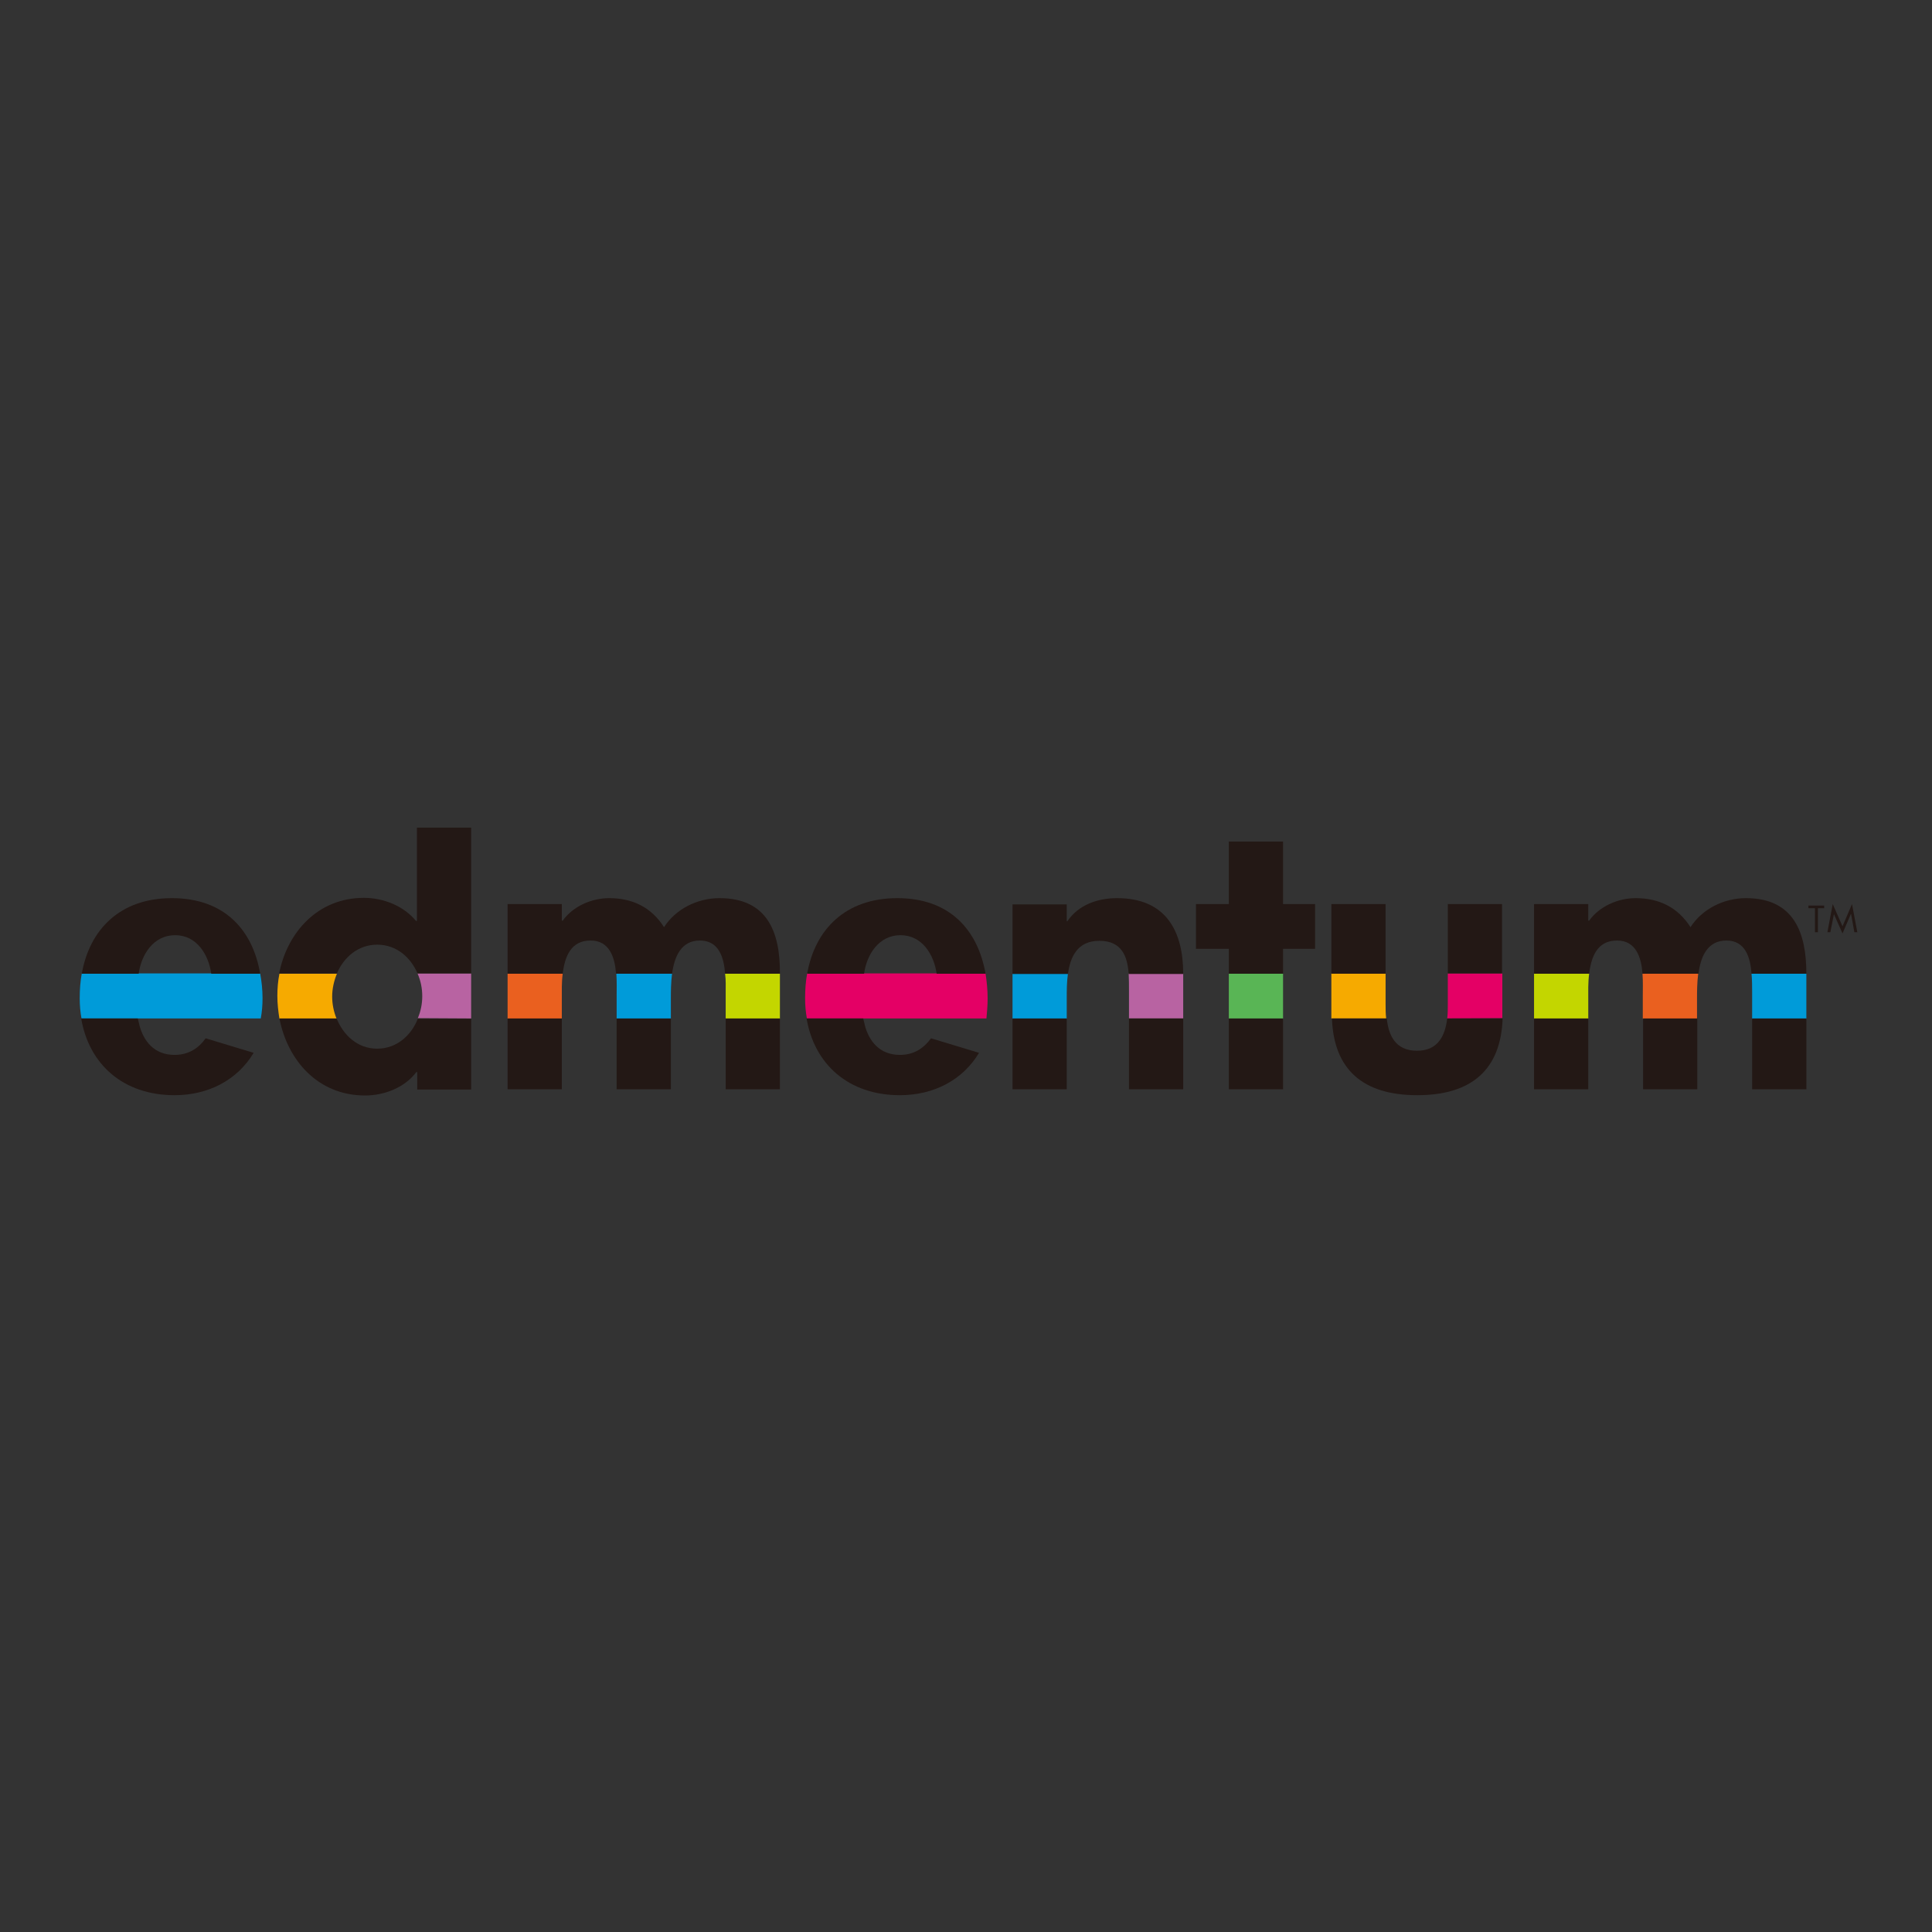 <?xml version="1.0" encoding="utf-8"?>
<!-- Generator: Adobe Illustrator 19.2.1, SVG Export Plug-In . SVG Version: 6.00 Build 0)  -->
<svg version="1.1" id="layer" xmlns="http://www.w3.org/2000/svg" xmlns:xlink="http://www.w3.org/1999/xlink" x="0px" y="0px"
	 viewBox="0 0 652 652" style="enable-background:new 0 0 652 652;" xml:space="preserve">
<rect x="0" y="0" width="652" height="652" fill="#333333" stroke="none"/>
<style type="text/css">
	.st0{fill:#B863A2;}
	.st1{fill:#F6AA00;}
	.st2{fill:#E40065;}
	.st3{fill:#009BD9;}
	.st4{fill:#EA601F;}
	.st5{fill:#C3D600;}
	.st6{fill:#59B555;}
	.st7{fill:none;stroke:#231815;stroke-width:9.293686e-003;stroke-miterlimit:10;}
	.st8{fill:#FFFFFF;}
	.st9{fill:#231815;}
</style>
<g>
	<path class="st0" d="M381,343.7h18.3v-14.9c0-0.1,0-0.2,0-0.3h-18.4c0.1,2,0.1,4,0.1,6"/>
	<path class="st1" d="M449.3,341.9c0,0.6,0,1.2,0,1.8h18.5c-0.2-1.6-0.2-3.2-0.2-4.8v-10.4h-18.3"/>
	<path class="st2" d="M488.4,343.7c0.2-1.6,0.2-3.2,0.2-4.8v-10.4H507v13.3c0,0.6,0,1.2,0,1.8"/>
	<path class="st3" d="M341.7,328.6v15.2H360v-7.1c0-2.4,0-5.3,0.4-8.1"/>
	<path class="st4" d="M171.3,328.6v15.2h18.3l0-6.8c0-2.3-0.1-5.4,0.3-8.4"/>
	<path class="st5" d="M244.9,334.8l0,9h18.3v-15.2h-18.5C245,330.8,244.9,333,244.9,334.8"/>
	<path class="st3" d="M208,328.6c0.2,2.7,0.1,5.4,0.1,7.4v7.8h18.3v-6.8c0-2.3,0-5.3,0.4-8.4"/>
	<path class="st5" d="M517.7,328.6v15.2H536v-6.8c0-2.3-0.1-5.4,0.3-8.4"/>
	<path class="st3" d="M591.3,334.8l0,9h18.3v-15.2h-18.5C591.3,330.8,591.3,333,591.3,334.8"/>
	<path class="st4" d="M554.3,328.6c0.2,2.7,0.1,5.4,0.1,7.4v7.8h18.3v-6.8c0-2.3,0-5.3,0.4-8.4"/>
	<path class="st2" d="M333.3,336.9c0-2.9-0.3-5.7-0.7-8.4h-60.2c-0.5,2.7-0.7,5.5-0.7,8.4c0,2.4,0.2,4.6,0.6,6.8h60.6
		C333.1,341.6,333.3,339.3,333.3,336.9"/>
</g>
<rect x="414.7" y="328.6" class="st6" width="18.3" height="15.2"/>
<g>
	<path class="st1" d="M112.1,336.3c0-2.6,0.6-5.3,1.6-7.7H94.3c-0.5,2.5-0.7,5-0.7,7.5c0,2.6,0.3,5.2,0.7,7.7h19.3
		C112.6,341.4,112.1,338.8,112.1,336.3"/>
	<path class="st0" d="M159,343.7v-15.2h-18.1c1.1,2.5,1.6,5.1,1.6,7.7c0,2.5-0.5,5.1-1.5,7.4"/>
</g>
<path class="st7" d="M449.3,341.9L449.3,341.9L449.3,341.9z"/>
<path class="st8" d="M271.6,334.8L271.6,334.8L271.6,334.8z"/>
<path class="st7" d="M271.6,334.7L271.6,334.7L271.6,334.7z"/>
<g>
	<path class="st3" d="M88.6,336.9c0-2.9-0.3-5.7-0.8-8.4H27.6c-0.5,2.7-0.7,5.5-0.7,8.4c0,2.4,0.2,4.6,0.6,6.8H88
		C88.4,341.6,88.6,339.3,88.6,336.9"/>
</g>
<polyline class="st9" points="610.3,306.5 612.5,306.5 612.5,314.6 613.5,314.6 613.5,306.5 615.6,306.5 615.6,305.6 610.3,305.6 
	"/>
<polyline class="st9" points="625,305.1 621.8,312.6 618.5,305.1 616.7,314.6 617.7,314.6 618.9,308.5 618.9,308.5 621.8,315 
	624.6,308.5 624.7,308.5 625.8,314.6 626.8,314.6 "/>
<rect x="414.7" y="343.7" class="st9" width="18.3" height="23.9"/>
<rect x="449.3" y="305.1" class="st9" width="18.3" height="23.5"/>
<g>
	<path class="st9" d="M488.4,343.7c-0.7,5.7-3,10.9-10.2,10.9c-7.3,0-9.6-5.2-10.2-10.9h-18.5c0.6,17.1,10.3,25.9,28.8,25.9
		c18.5,0,28.2-8.8,28.8-25.9h0"/>
</g>
<rect x="488.6" y="305.1" class="st9" width="18.3" height="23.4"/>
<rect x="341.7" y="343.7" class="st9" width="18.3" height="23.9"/>
<rect x="381" y="343.7" class="st9" width="18.3" height="23.9"/>
<g>
	<path class="st9" d="M399.3,328.6c0-14.2-5.7-25.5-22.3-25.5c-6.5,0-13,2.2-16.8,7.8H360v-5.7h-18.3v23.5h18.7
		c0.8-5.8,3.2-11.2,10.6-11.2c7.7,0,9.5,5.4,9.9,11.2H399.3"/>
</g>
<rect x="244.9" y="343.7" class="st9" width="18.3" height="23.9"/>
<rect x="171.3" y="343.7" class="st9" width="18.3" height="23.9"/>
<rect x="208.1" y="343.7" class="st9" width="18.3" height="23.9"/>
<g>
	<path class="st9" d="M242.8,303.1c-7.5,0-14.8,3.7-18.7,9.8c-4.2-6.6-10.5-9.8-18.5-9.8c-5.9,0-12.2,2.7-15.7,7.6h-0.3v-5.6h-18.3
		v23.5h18.6c0.7-5.7,2.7-11.2,9.4-11.2c6.4,0,8.2,5.7,8.6,11.2h18.9c0.8-5.7,3-11.2,9.4-11.2c6.4,0,8.1,5.7,8.5,11.2h18.5
		C263.3,314.9,259.2,303.1,242.8,303.1"/>
	<path class="st9" d="M303.7,356c-6.9,0-10.5-4.7-11.9-10.2l0-0.1l-0.5-2h-19.1c2.6,15.4,14.1,25.9,31.5,25.9
		c11.4,0,21.2-5.1,26.7-14.3l-16.2-4.9C311.7,353.8,308.4,356,303.7,356"/>
	<path class="st9" d="M302.8,303.1c-17.6,0-27.8,10.7-30.4,25.5h19.2c0.9-6.5,5-13,12.3-13c7.4,0,11.3,6.7,12.2,13h16.5l0,0
		C330,313.9,320.6,303.1,302.8,303.1"/>
</g>
<rect x="591.3" y="343.7" class="st9" width="18.3" height="23.9"/>
<rect x="517.7" y="343.7" class="st9" width="18.3" height="23.9"/>
<rect x="554.5" y="343.7" class="st9" width="18.3" height="23.9"/>
<g>
	<path class="st9" d="M589.2,303.1c-7.5,0-14.8,3.7-18.7,9.8c-4.2-6.6-10.5-9.8-18.5-9.8c-5.9,0-12.2,2.7-15.7,7.6H536v-5.6h-18.3
		v23.5h18.6c0.7-5.7,2.7-11.2,9.4-11.2c6.4,0,8.2,5.7,8.6,11.2h18.9c0.7-5.7,3-11.2,9.4-11.2c6.4,0,8.1,5.7,8.5,11.2h18.5
		C609.6,314.9,605.5,303.1,589.2,303.1"/>
	<path class="st9" d="M58.9,356c-6.9,0-10.5-4.7-11.9-10.2l0-0.1l-0.5-2H27.4c2.6,15.4,14.1,25.9,31.5,25.9
		c11.4,0,21.2-5.1,26.7-14.3l-16.2-4.9C67,353.8,63.6,356,58.9,356"/>
	<path class="st9" d="M58,303.1c-17.6,0-27.8,10.7-30.4,25.5h19.2c0.9-6.5,5-13,12.3-13c7.4,0,11.3,6.7,12.2,13h16.5v0
		C85.3,313.9,75.8,303.1,58,303.1"/>
</g>
<polyline class="st9" points="433,284 414.7,284 414.7,305.1 403.6,305.1 403.6,320.2 414.7,320.2 414.7,328.6 433,328.6 433,320.2 
	443.8,320.2 443.8,305.1 433,305.1 "/>
<g>
	<path class="st9" d="M140.7,310.8h-0.3c-4.1-5-10.9-7.8-17.6-7.8c-15.7,0-25.9,11.8-28.6,25.5h19.5c2.3-5.4,7.1-9.7,13.6-9.7
		c6.5,0,11.3,4.3,13.6,9.7H159v-49.2h-18.3"/>
	<path class="st9" d="M127.3,353.9c-6.6,0-11.4-4.5-13.7-10.2H94.3c2.7,14,12.9,26,28.9,26c6.7,0,13.5-2.8,17.3-7.9h0.3v5.9H159
		v-23.9h-18C138.8,349.4,133.9,353.9,127.3,353.9"/>
</g>
</svg>
